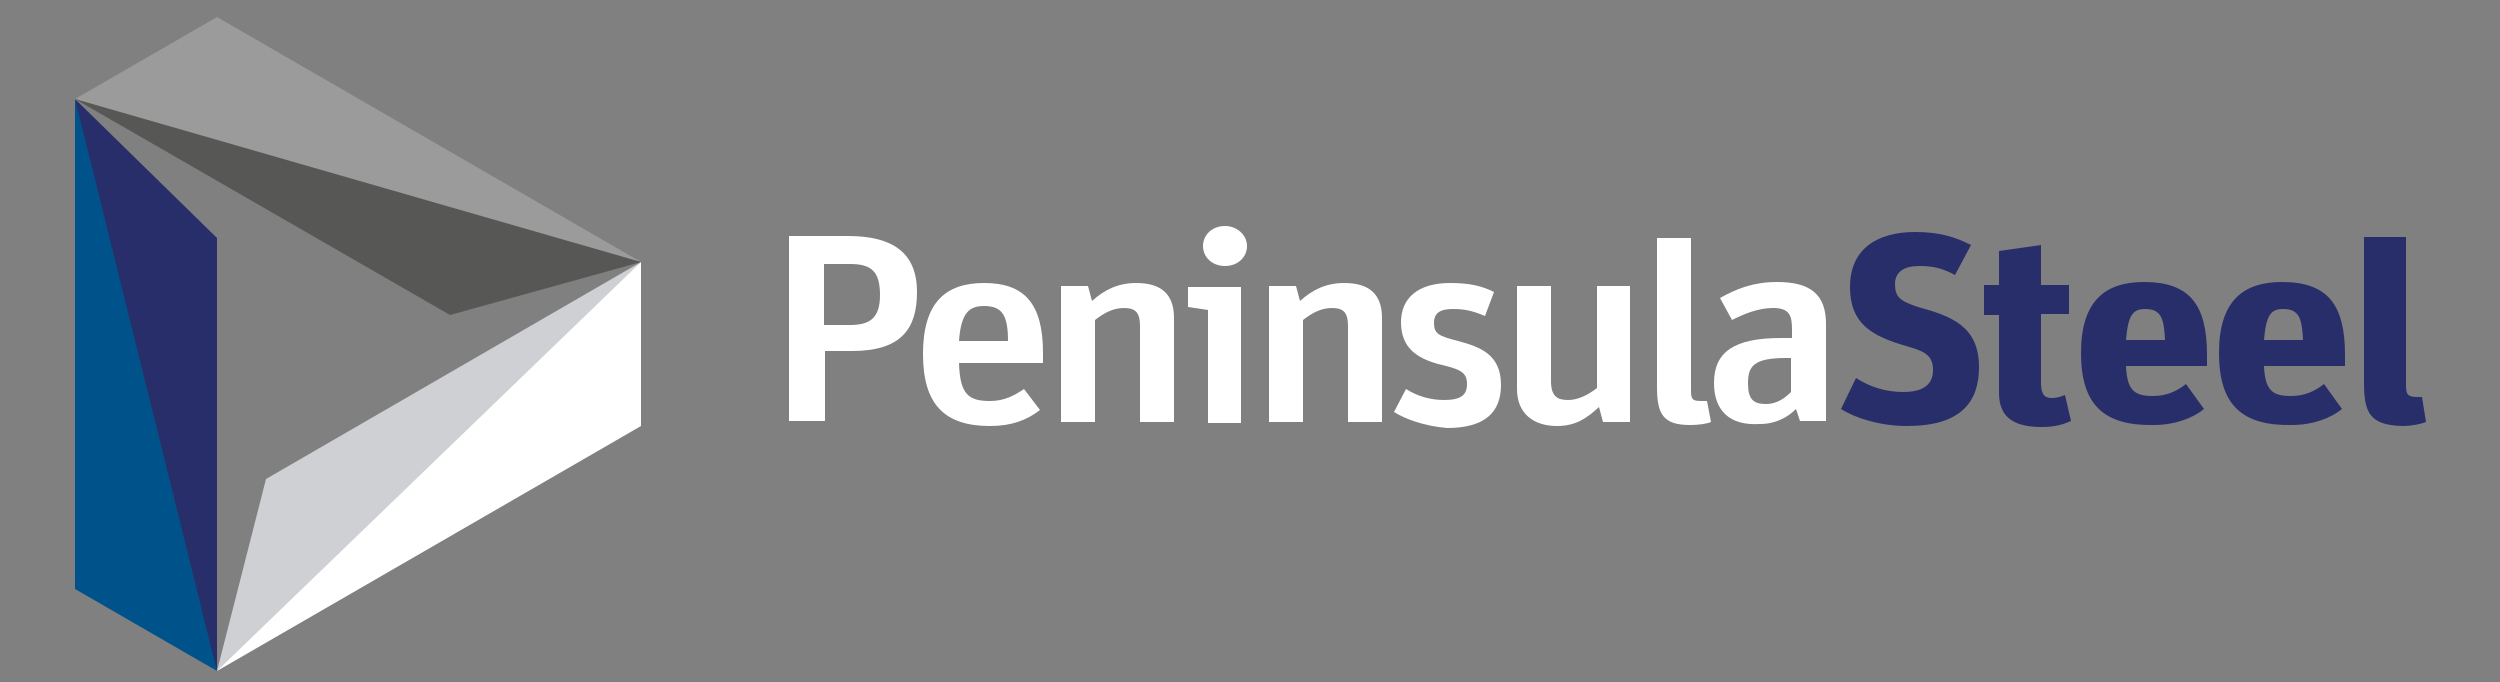 <?xml version="1.0" encoding="utf-8"?>
<!-- Generator: Adobe Illustrator 21.1.0, SVG Export Plug-In . SVG Version: 6.00 Build 0)  -->
<svg version="1.1" id="Layer_1" xmlns="http://www.w3.org/2000/svg" xmlns:xlink="http://www.w3.org/1999/xlink" x="0px" y="0px"
	 viewBox="0 0 250 68.2" style="enable-background:new 0 0 250 68.2;" xml:space="preserve">
<rect x="0" y="0" width="250" height="68.2" fill="#808080" stroke="none"/>
<style type="text/css">
	.st0{fill:#282E69;}
	.st1{fill:#00538A;}
	.st2{fill:#9C9B9B;}
	.st3{fill:#575756;}
	.st4{fill:#CED0D4;}
	.st5{fill:#FFFFFF;}
</style>
<title>LOGO</title>
<g>
	<polygon class="st0" points="21.7,23.8 21.7,67.1 12.3,40.9 7.5,9.9 	"/>
	<polygon class="st1" points="21.7,67.1 7.5,58.9 7.5,9.9 	"/>
	<polygon class="st2" points="64.1,26.2 34,19.4 7.5,9.9 21.7,1.7 	"/>
	<polygon class="st3" points="64.1,26.2 45,31.5 7.5,9.9 	"/>
	<polygon class="st4" points="64.1,26.2 41.5,51.6 21.7,67.1 26.6,47.9 	"/>
	<polygon class="st5" points="64.1,26.2 64.1,42.6 21.7,67.1 	"/>
	<path class="st5" d="M78.8,23.6h6c4.5,0,6.9,1.7,6.9,5.6c0,3.7-1.6,5.9-6.5,5.9h-2.7v7h-3.6V23.6z M85,32.5c2,0,3-0.7,3-3
		c0-2.4-0.9-3.1-3-3.1h-2.6v6.1H85z"/>
	<path class="st5" d="M92.3,35.4c0-5.2,2.3-7.1,6.1-7.1c4,0,5.9,2,5.9,7v1h-8.4c0.1,3.1,0.9,3.8,3.1,3.8c1.5,0,2.5-0.6,3.4-1.2
		L104,41c-1.3,1-2.8,1.6-5,1.6C94.5,42.6,92.3,40.5,92.3,35.4z M95.9,34.1h4.9c0-2.6-0.6-3.5-2.4-3.5C96.9,30.6,96.1,31.3,95.9,34.1
		z"/>
	<path class="st5" d="M106.1,28.6h2.7l0.4,1.5c1.2-1.1,2.6-1.8,4.4-1.8c2.4,0,3.8,1,3.8,3.5v10.4H114v-9.6c0-1.4-0.5-1.8-1.6-1.8
		c-1.1,0-2,0.5-2.9,1.2v10.2h-3.4V28.6z"/>
	<path class="st5" d="M120.8,31l-2-0.3v-2h5.3v13.6h-3.3V31z M120.3,24.6c0-1.1,0.9-2,2.2-2c1.2,0,2.2,0.9,2.2,2c0,1.1-0.9,2-2.2,2
		C121.2,26.6,120.3,25.7,120.3,24.6z"/>
	<path class="st5" d="M126.9,28.6h2.7l0.4,1.5c1.2-1.1,2.6-1.8,4.4-1.8c2.4,0,3.8,1,3.8,3.5v10.4h-3.4v-9.6c0-1.4-0.5-1.8-1.6-1.8
		c-1.1,0-2,0.5-2.9,1.2v10.2h-3.4V28.6z"/>
	<path class="st5" d="M139.4,41.2l1.2-2.3c1.1,0.7,2.4,1.1,3.8,1.1c1.7,0,2.3-0.5,2.3-1.6c0-1.2-0.7-1.5-2.9-2
		c-2.1-0.6-3.7-1.6-3.7-4.2c0-2.3,1.6-3.9,4.9-3.9c2,0,3.2,0.3,4.4,0.9l-0.9,2.4c-1.2-0.5-2-0.7-3.2-0.7c-1.3,0-1.9,0.4-1.9,1.4
		c0,1.1,0.5,1.3,2.4,1.8c2.3,0.6,4.3,1.4,4.3,4.4c0,2.8-1.7,4.3-5.4,4.3C142.4,42.6,140.5,41.9,139.4,41.2z"/>
	<path class="st5" d="M151.7,38.9V28.6h3.4v9.5c0,1.5,0.6,1.9,1.7,1.9c1,0,2-0.5,2.9-1.2V28.6h3.3v13.6h-2.7l-0.4-1.5
		c-1.2,1.1-2.3,1.9-4.2,1.9C153.4,42.6,151.7,41.4,151.7,38.9z"/>
	<path class="st5" d="M165.7,38.7V23.8h3.4v15.3c0,0.9,0.2,1,1.1,1c0.2,0,0.5,0,0.5,0l0.4,2.1c-0.5,0.2-1.3,0.3-2.1,0.3
		C166.3,42.5,165.7,41.4,165.7,38.7z"/>
	<path class="st5" d="M171.4,38.3c0-3.1,2-4.5,6.7-4.5h1.1V33c0-1.4-0.2-2.2-1.9-2.2c-1.5,0-2.9,0.6-4.1,1.2l-1.2-2.2
		c1.6-0.9,3.3-1.6,5.7-1.6c3.3,0,4.9,1.2,4.9,4.2v9.7h-2.6l-0.4-1.2c-0.8,0.8-2,1.5-3.6,1.5C172.9,42.6,171.4,41,171.4,38.3z
		 M179.1,39.2v-3.4h-0.5c-3.2,0-3.8,0.8-3.8,2.5c0,1.6,0.5,2.1,1.8,2.1C177.7,40.4,178.5,39.8,179.1,39.2z"/>
	<path class="st0" d="M184.1,40.9l1.5-3.1c1.4,0.9,3,1.4,4.7,1.4c2.1,0,3-0.8,3-2.2c0-1.5-0.9-1.9-2.7-2.4c-3.4-1-5.6-2.2-5.6-5.9
		c0-3.8,2.7-5.5,6.5-5.5c2.5,0,4,0.5,5.6,1.3l-1.6,3c-1.3-0.7-2.2-0.9-3.6-0.9c-1.5,0-2.4,0.6-2.4,1.8c0,1.3,0.5,1.7,2.3,2.3
		c3.3,0.9,6.1,1.9,6.1,6c0,3.5-1.8,5.9-7.2,5.9C188,42.6,185.5,41.8,184.1,40.9z"/>
	<path class="st0" d="M198.4,28.5h1.5v-3.4l4.2-0.6v4h2.8v2.9h-2.8v6.9c0,1.2,0.4,1.5,1.1,1.5c0.6,0,1-0.2,1.3-0.3l0.6,2.6
		c-0.7,0.3-1.5,0.6-2.9,0.6c-2.6,0-4.3-0.8-4.3-3.4v-7.8h-1.5V28.5z"/>
	<path class="st0" d="M208.1,35.3c0-5.2,2.4-7.1,6.3-7.1c4.6,0,6.3,2.3,6.3,7.3v1.1h-8.1c0.1,2.5,0.9,3,2.7,3c1.4,0,2.4-0.5,3.3-1.2
		l1.8,2.5c-1.1,0.9-2.9,1.6-5,1.6C210.4,42.6,208.1,40.5,208.1,35.3z M212.6,34h3.9c-0.1-2.2-0.4-3.1-2-3.1
		C213.3,30.9,212.8,31.5,212.6,34z"/>
	<path class="st0" d="M221.9,35.3c0-5.2,2.4-7.1,6.3-7.1c4.6,0,6.3,2.3,6.3,7.3v1.1h-8.1c0.1,2.5,0.9,3,2.7,3c1.4,0,2.4-0.5,3.3-1.2
		l1.8,2.5c-1.1,0.9-2.9,1.6-5,1.6C224.2,42.6,221.9,40.5,221.9,35.3z M226.4,34h3.9c-0.1-2.2-0.4-3.1-2-3.1
		C227.1,30.9,226.6,31.5,226.4,34z"/>
	<path class="st0" d="M236.4,38.2V23.7h4.2v14.8c0,1,0.2,1.2,1.2,1.2c0.1,0,0.4,0,0.4,0l0.4,2.5c-0.5,0.2-1.4,0.4-2.4,0.4
		C236.9,42.5,236.4,41.2,236.4,38.2z"/>
</g>
</svg>
